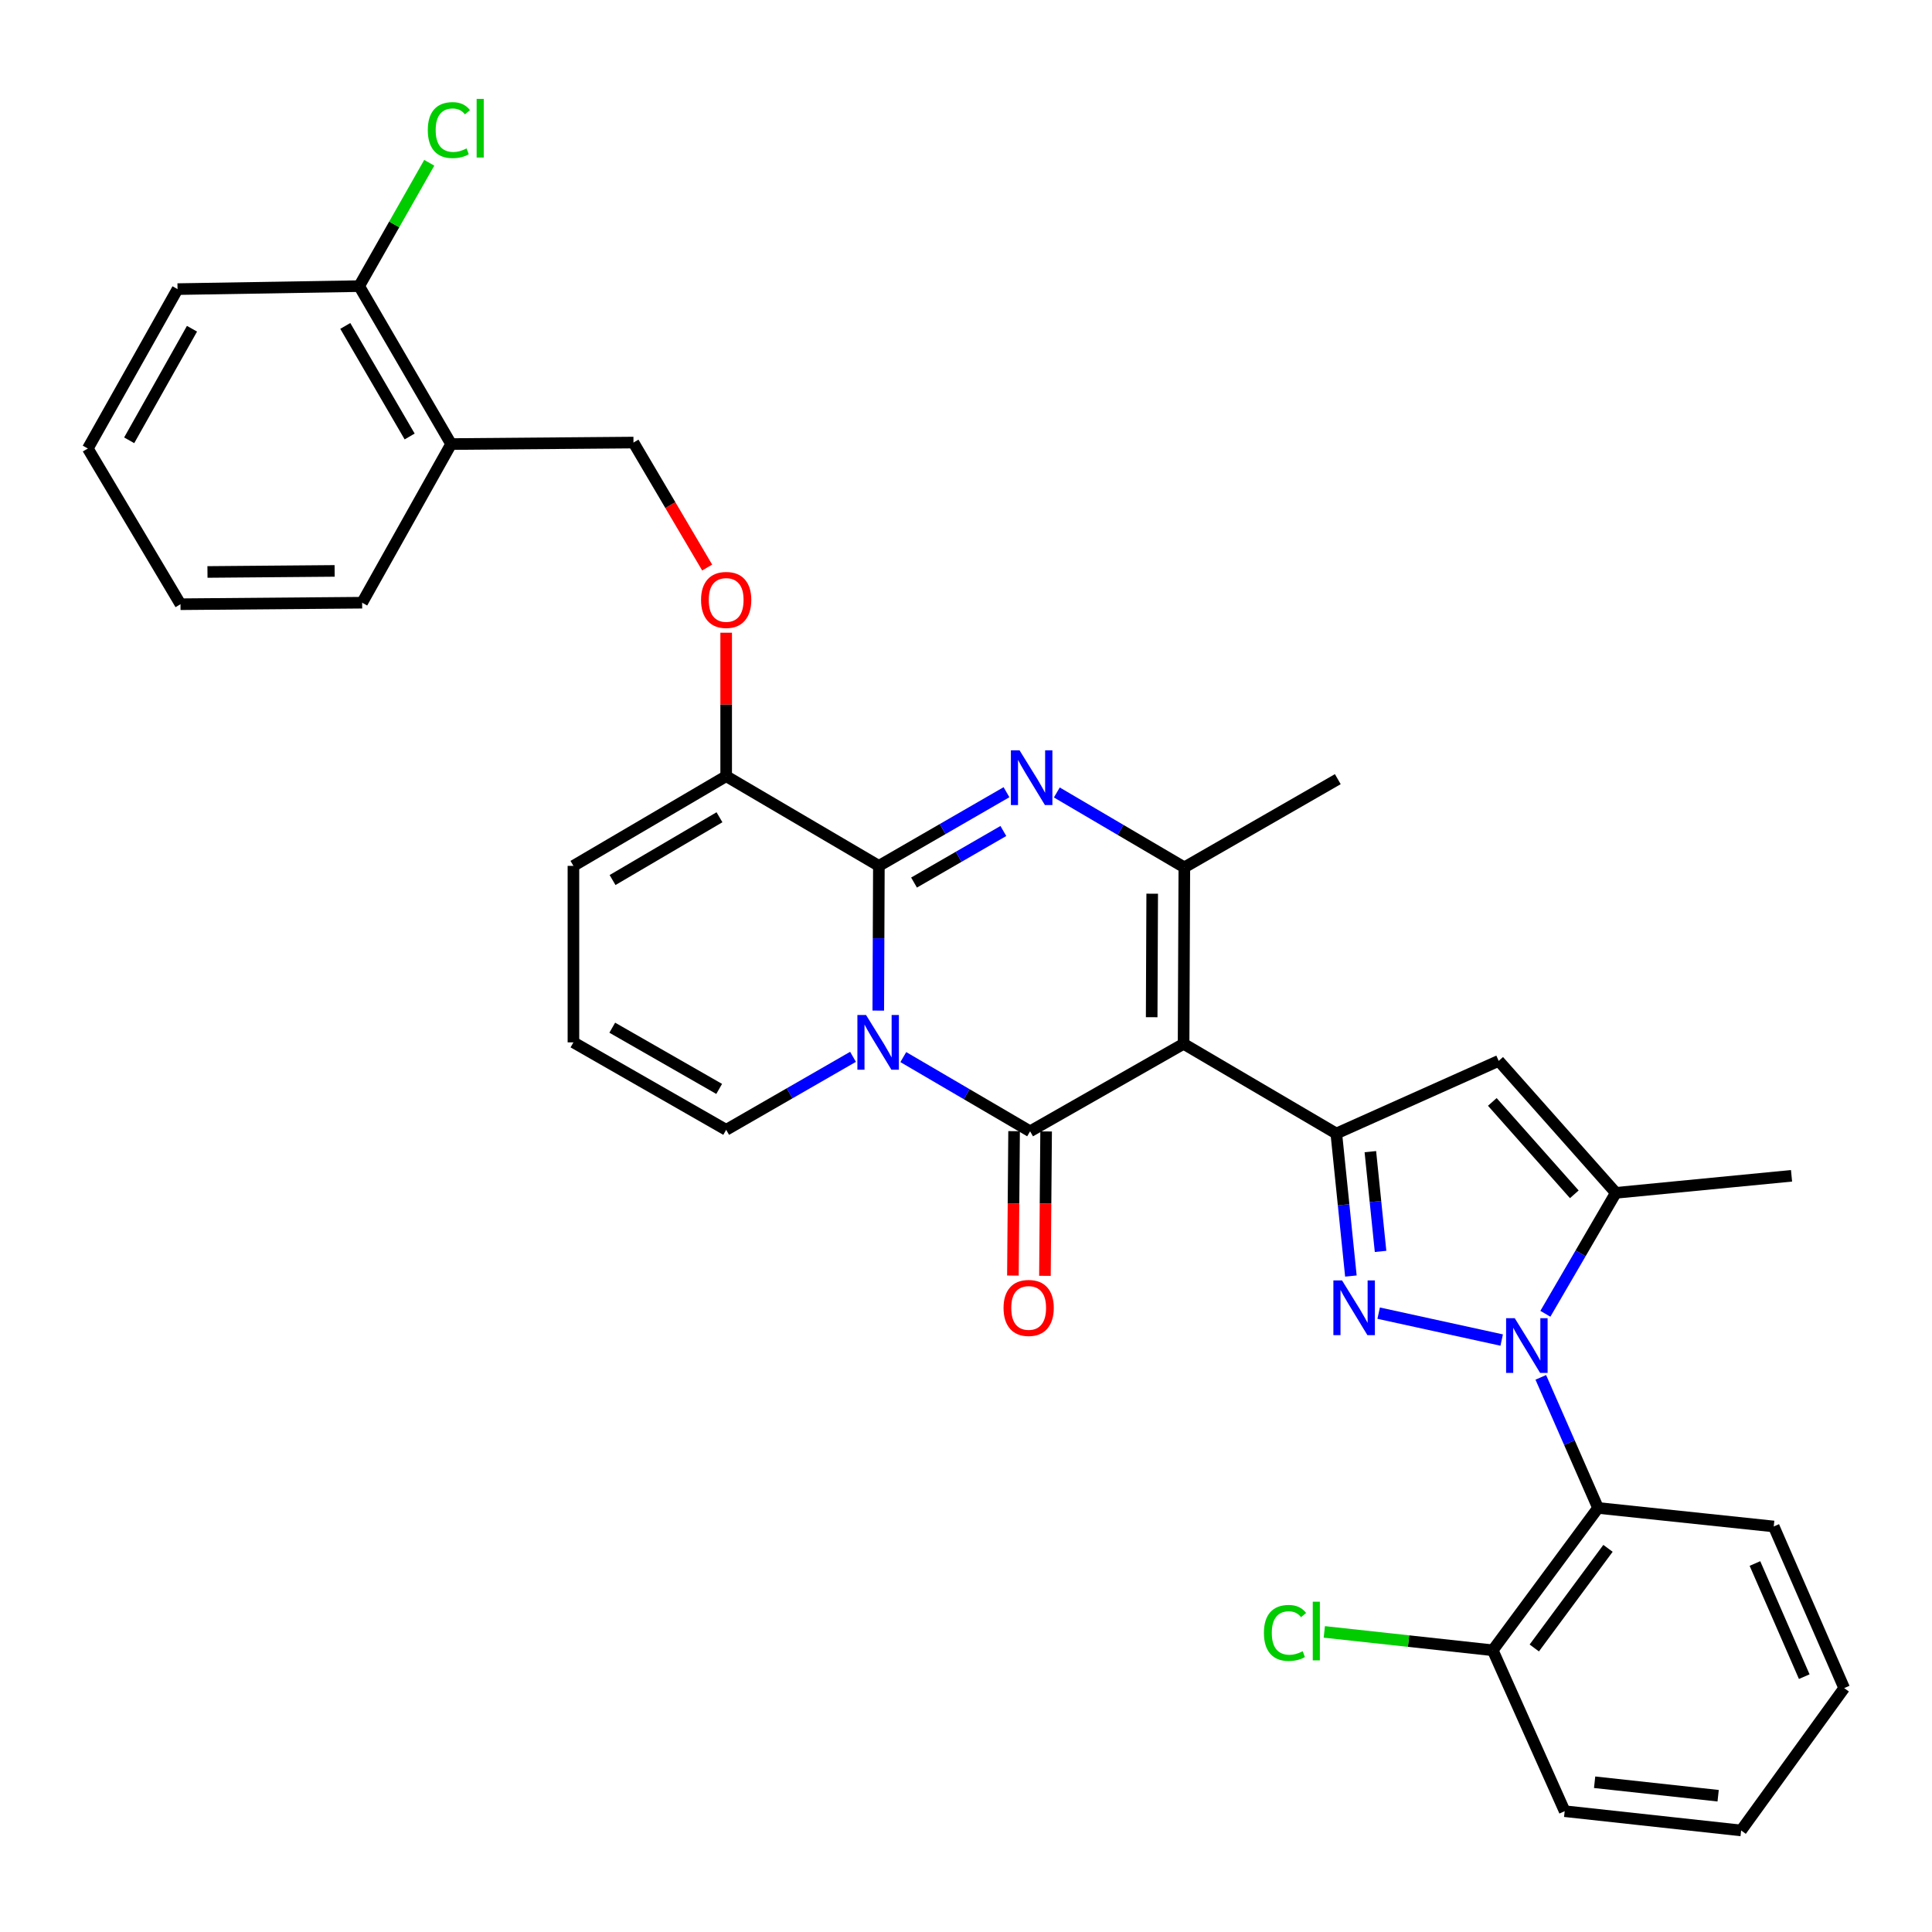 <?xml version='1.0' encoding='iso-8859-1'?>
<svg version='1.1' baseProfile='full'
              xmlns='http://www.w3.org/2000/svg'
                      xmlns:rdkit='http://www.rdkit.org/xml'
                      xmlns:xlink='http://www.w3.org/1999/xlink'
                  xml:space='preserve'
width='1000px' height='1000px' viewBox='0 0 1000 1000'>
<!-- END OF HEADER -->
<rect style='opacity:1.0;fill:#FFFFFF;stroke:none' width='1000' height='1000' x='0' y='0'> </rect>
<path class='bond-1' d='M 467.545,547.146 L 500.362,566.354' style='fill:none;fill-rule:evenodd;stroke:#0000FF;stroke-width:6px;stroke-linecap:butt;stroke-linejoin:miter;stroke-opacity:1' />
<path class='bond-1' d='M 500.362,566.354 L 533.179,585.561' style='fill:none;fill-rule:evenodd;stroke:#000000;stroke-width:6px;stroke-linecap:butt;stroke-linejoin:miter;stroke-opacity:1' />
<path class='bond-3' d='M 454.595,523.083 L 454.75,485.629' style='fill:none;fill-rule:evenodd;stroke:#0000FF;stroke-width:6px;stroke-linecap:butt;stroke-linejoin:miter;stroke-opacity:1' />
<path class='bond-3' d='M 454.75,485.629 L 454.905,448.176' style='fill:none;fill-rule:evenodd;stroke:#000000;stroke-width:6px;stroke-linecap:butt;stroke-linejoin:miter;stroke-opacity:1' />
<path class='bond-12' d='M 441.518,547.013 L 408.692,565.905' style='fill:none;fill-rule:evenodd;stroke:#0000FF;stroke-width:6px;stroke-linecap:butt;stroke-linejoin:miter;stroke-opacity:1' />
<path class='bond-12' d='M 408.692,565.905 L 375.866,584.797' style='fill:none;fill-rule:evenodd;stroke:#000000;stroke-width:6px;stroke-linecap:butt;stroke-linejoin:miter;stroke-opacity:1' />
<path class='bond-0' d='M 612.623,540.282 L 533.179,585.561' style='fill:none;fill-rule:evenodd;stroke:#000000;stroke-width:6px;stroke-linecap:butt;stroke-linejoin:miter;stroke-opacity:1' />
<path class='bond-6' d='M 612.623,540.282 L 691.672,586.713' style='fill:none;fill-rule:evenodd;stroke:#000000;stroke-width:6px;stroke-linecap:butt;stroke-linejoin:miter;stroke-opacity:1' />
<path class='bond-7' d='M 612.623,540.282 L 613.01,448.949' style='fill:none;fill-rule:evenodd;stroke:#000000;stroke-width:6px;stroke-linecap:butt;stroke-linejoin:miter;stroke-opacity:1' />
<path class='bond-7' d='M 596.106,526.512 L 596.376,462.579' style='fill:none;fill-rule:evenodd;stroke:#000000;stroke-width:6px;stroke-linecap:butt;stroke-linejoin:miter;stroke-opacity:1' />
<path class='bond-13' d='M 524.892,585.494 L 524.586,622.863' style='fill:none;fill-rule:evenodd;stroke:#000000;stroke-width:6px;stroke-linecap:butt;stroke-linejoin:miter;stroke-opacity:1' />
<path class='bond-13' d='M 524.586,622.863 L 524.281,660.232' style='fill:none;fill-rule:evenodd;stroke:#FF0000;stroke-width:6px;stroke-linecap:butt;stroke-linejoin:miter;stroke-opacity:1' />
<path class='bond-13' d='M 541.467,585.629 L 541.162,622.998' style='fill:none;fill-rule:evenodd;stroke:#000000;stroke-width:6px;stroke-linecap:butt;stroke-linejoin:miter;stroke-opacity:1' />
<path class='bond-13' d='M 541.162,622.998 L 540.857,660.367' style='fill:none;fill-rule:evenodd;stroke:#FF0000;stroke-width:6px;stroke-linecap:butt;stroke-linejoin:miter;stroke-opacity:1' />
<path class='bond-2' d='M 777.27,693.612 L 713.593,679.681' style='fill:none;fill-rule:evenodd;stroke:#0000FF;stroke-width:6px;stroke-linecap:butt;stroke-linejoin:miter;stroke-opacity:1' />
<path class='bond-10' d='M 797.511,712.917 L 812.326,746.714' style='fill:none;fill-rule:evenodd;stroke:#0000FF;stroke-width:6px;stroke-linecap:butt;stroke-linejoin:miter;stroke-opacity:1' />
<path class='bond-10' d='M 812.326,746.714 L 827.142,780.511' style='fill:none;fill-rule:evenodd;stroke:#000000;stroke-width:6px;stroke-linecap:butt;stroke-linejoin:miter;stroke-opacity:1' />
<path class='bond-35' d='M 799.88,680.016 L 818.115,648.715' style='fill:none;fill-rule:evenodd;stroke:#0000FF;stroke-width:6px;stroke-linecap:butt;stroke-linejoin:miter;stroke-opacity:1' />
<path class='bond-35' d='M 818.115,648.715 L 836.351,617.415' style='fill:none;fill-rule:evenodd;stroke:#000000;stroke-width:6px;stroke-linecap:butt;stroke-linejoin:miter;stroke-opacity:1' />
<path class='bond-5' d='M 454.905,448.176 L 487.931,429.11' style='fill:none;fill-rule:evenodd;stroke:#000000;stroke-width:6px;stroke-linecap:butt;stroke-linejoin:miter;stroke-opacity:1' />
<path class='bond-5' d='M 487.931,429.11 L 520.958,410.045' style='fill:none;fill-rule:evenodd;stroke:#0000FF;stroke-width:6px;stroke-linecap:butt;stroke-linejoin:miter;stroke-opacity:1' />
<path class='bond-5' d='M 473.1,456.812 L 496.218,443.466' style='fill:none;fill-rule:evenodd;stroke:#000000;stroke-width:6px;stroke-linecap:butt;stroke-linejoin:miter;stroke-opacity:1' />
<path class='bond-5' d='M 496.218,443.466 L 519.337,430.12' style='fill:none;fill-rule:evenodd;stroke:#0000FF;stroke-width:6px;stroke-linecap:butt;stroke-linejoin:miter;stroke-opacity:1' />
<path class='bond-11' d='M 454.905,448.176 L 375.866,401.754' style='fill:none;fill-rule:evenodd;stroke:#000000;stroke-width:6px;stroke-linecap:butt;stroke-linejoin:miter;stroke-opacity:1' />
<path class='bond-4' d='M 699.218,660.477 L 695.445,623.595' style='fill:none;fill-rule:evenodd;stroke:#0000FF;stroke-width:6px;stroke-linecap:butt;stroke-linejoin:miter;stroke-opacity:1' />
<path class='bond-4' d='M 695.445,623.595 L 691.672,586.713' style='fill:none;fill-rule:evenodd;stroke:#000000;stroke-width:6px;stroke-linecap:butt;stroke-linejoin:miter;stroke-opacity:1' />
<path class='bond-4' d='M 714.576,647.725 L 711.935,621.908' style='fill:none;fill-rule:evenodd;stroke:#0000FF;stroke-width:6px;stroke-linecap:butt;stroke-linejoin:miter;stroke-opacity:1' />
<path class='bond-4' d='M 711.935,621.908 L 709.293,596.09' style='fill:none;fill-rule:evenodd;stroke:#000000;stroke-width:6px;stroke-linecap:butt;stroke-linejoin:miter;stroke-opacity:1' />
<path class='bond-33' d='M 547.012,410.182 L 580.011,429.566' style='fill:none;fill-rule:evenodd;stroke:#0000FF;stroke-width:6px;stroke-linecap:butt;stroke-linejoin:miter;stroke-opacity:1' />
<path class='bond-33' d='M 580.011,429.566 L 613.01,448.949' style='fill:none;fill-rule:evenodd;stroke:#000000;stroke-width:6px;stroke-linecap:butt;stroke-linejoin:miter;stroke-opacity:1' />
<path class='bond-9' d='M 691.672,586.713 L 775.72,549.104' style='fill:none;fill-rule:evenodd;stroke:#000000;stroke-width:6px;stroke-linecap:butt;stroke-linejoin:miter;stroke-opacity:1' />
<path class='bond-21' d='M 613.01,448.949 L 692.445,403.292' style='fill:none;fill-rule:evenodd;stroke:#000000;stroke-width:6px;stroke-linecap:butt;stroke-linejoin:miter;stroke-opacity:1' />
<path class='bond-8' d='M 836.351,617.415 L 775.72,549.104' style='fill:none;fill-rule:evenodd;stroke:#000000;stroke-width:6px;stroke-linecap:butt;stroke-linejoin:miter;stroke-opacity:1' />
<path class='bond-8' d='M 814.859,618.171 L 772.418,570.354' style='fill:none;fill-rule:evenodd;stroke:#000000;stroke-width:6px;stroke-linecap:butt;stroke-linejoin:miter;stroke-opacity:1' />
<path class='bond-24' d='M 836.351,617.415 L 927.297,608.593' style='fill:none;fill-rule:evenodd;stroke:#000000;stroke-width:6px;stroke-linecap:butt;stroke-linejoin:miter;stroke-opacity:1' />
<path class='bond-17' d='M 827.142,780.511 L 772.644,854.182' style='fill:none;fill-rule:evenodd;stroke:#000000;stroke-width:6px;stroke-linecap:butt;stroke-linejoin:miter;stroke-opacity:1' />
<path class='bond-17' d='M 832.293,801.42 L 794.145,852.989' style='fill:none;fill-rule:evenodd;stroke:#000000;stroke-width:6px;stroke-linecap:butt;stroke-linejoin:miter;stroke-opacity:1' />
<path class='bond-25' d='M 827.142,780.511 L 918.079,790.098' style='fill:none;fill-rule:evenodd;stroke:#000000;stroke-width:6px;stroke-linecap:butt;stroke-linejoin:miter;stroke-opacity:1' />
<path class='bond-14' d='M 375.866,401.754 L 375.866,364.618' style='fill:none;fill-rule:evenodd;stroke:#000000;stroke-width:6px;stroke-linecap:butt;stroke-linejoin:miter;stroke-opacity:1' />
<path class='bond-14' d='M 375.866,364.618 L 375.866,327.483' style='fill:none;fill-rule:evenodd;stroke:#FF0000;stroke-width:6px;stroke-linecap:butt;stroke-linejoin:miter;stroke-opacity:1' />
<path class='bond-18' d='M 375.866,401.754 L 296.808,448.176' style='fill:none;fill-rule:evenodd;stroke:#000000;stroke-width:6px;stroke-linecap:butt;stroke-linejoin:miter;stroke-opacity:1' />
<path class='bond-18' d='M 372.4,423.011 L 317.06,455.506' style='fill:none;fill-rule:evenodd;stroke:#000000;stroke-width:6px;stroke-linecap:butt;stroke-linejoin:miter;stroke-opacity:1' />
<path class='bond-16' d='M 375.866,584.797 L 296.808,539.527' style='fill:none;fill-rule:evenodd;stroke:#000000;stroke-width:6px;stroke-linecap:butt;stroke-linejoin:miter;stroke-opacity:1' />
<path class='bond-16' d='M 372.244,563.622 L 316.904,531.933' style='fill:none;fill-rule:evenodd;stroke:#000000;stroke-width:6px;stroke-linecap:butt;stroke-linejoin:miter;stroke-opacity:1' />
<path class='bond-19' d='M 366.03,293.758 L 346.959,261.415' style='fill:none;fill-rule:evenodd;stroke:#FF0000;stroke-width:6px;stroke-linecap:butt;stroke-linejoin:miter;stroke-opacity:1' />
<path class='bond-19' d='M 346.959,261.415 L 327.888,229.071' style='fill:none;fill-rule:evenodd;stroke:#000000;stroke-width:6px;stroke-linecap:butt;stroke-linejoin:miter;stroke-opacity:1' />
<path class='bond-15' d='M 233.498,229.845 L 327.888,229.071' style='fill:none;fill-rule:evenodd;stroke:#000000;stroke-width:6px;stroke-linecap:butt;stroke-linejoin:miter;stroke-opacity:1' />
<path class='bond-20' d='M 233.498,229.845 L 185.907,148.098' style='fill:none;fill-rule:evenodd;stroke:#000000;stroke-width:6px;stroke-linecap:butt;stroke-linejoin:miter;stroke-opacity:1' />
<path class='bond-20' d='M 212.034,225.922 L 178.721,168.7' style='fill:none;fill-rule:evenodd;stroke:#000000;stroke-width:6px;stroke-linecap:butt;stroke-linejoin:miter;stroke-opacity:1' />
<path class='bond-26' d='M 233.498,229.845 L 187.445,311.959' style='fill:none;fill-rule:evenodd;stroke:#000000;stroke-width:6px;stroke-linecap:butt;stroke-linejoin:miter;stroke-opacity:1' />
<path class='bond-34' d='M 296.808,539.527 L 296.808,448.176' style='fill:none;fill-rule:evenodd;stroke:#000000;stroke-width:6px;stroke-linecap:butt;stroke-linejoin:miter;stroke-opacity:1' />
<path class='bond-22' d='M 772.644,854.182 L 729.051,849.425' style='fill:none;fill-rule:evenodd;stroke:#000000;stroke-width:6px;stroke-linecap:butt;stroke-linejoin:miter;stroke-opacity:1' />
<path class='bond-22' d='M 729.051,849.425 L 685.458,844.669' style='fill:none;fill-rule:evenodd;stroke:#00CC00;stroke-width:6px;stroke-linecap:butt;stroke-linejoin:miter;stroke-opacity:1' />
<path class='bond-27' d='M 772.644,854.182 L 809.875,937.466' style='fill:none;fill-rule:evenodd;stroke:#000000;stroke-width:6px;stroke-linecap:butt;stroke-linejoin:miter;stroke-opacity:1' />
<path class='bond-23' d='M 185.907,148.098 L 204.045,116.175' style='fill:none;fill-rule:evenodd;stroke:#000000;stroke-width:6px;stroke-linecap:butt;stroke-linejoin:miter;stroke-opacity:1' />
<path class='bond-23' d='M 204.045,116.175 L 222.182,84.251' style='fill:none;fill-rule:evenodd;stroke:#00CC00;stroke-width:6px;stroke-linecap:butt;stroke-linejoin:miter;stroke-opacity:1' />
<path class='bond-28' d='M 185.907,148.098 L 91.894,149.645' style='fill:none;fill-rule:evenodd;stroke:#000000;stroke-width:6px;stroke-linecap:butt;stroke-linejoin:miter;stroke-opacity:1' />
<path class='bond-29' d='M 918.079,790.098 L 954.545,873.759' style='fill:none;fill-rule:evenodd;stroke:#000000;stroke-width:6px;stroke-linecap:butt;stroke-linejoin:miter;stroke-opacity:1' />
<path class='bond-29' d='M 908.354,809.27 L 933.88,867.833' style='fill:none;fill-rule:evenodd;stroke:#000000;stroke-width:6px;stroke-linecap:butt;stroke-linejoin:miter;stroke-opacity:1' />
<path class='bond-30' d='M 187.445,311.959 L 93.423,312.742' style='fill:none;fill-rule:evenodd;stroke:#000000;stroke-width:6px;stroke-linecap:butt;stroke-linejoin:miter;stroke-opacity:1' />
<path class='bond-30' d='M 173.204,295.501 L 107.388,296.049' style='fill:none;fill-rule:evenodd;stroke:#000000;stroke-width:6px;stroke-linecap:butt;stroke-linejoin:miter;stroke-opacity:1' />
<path class='bond-31' d='M 809.875,937.466 L 901.208,947.439' style='fill:none;fill-rule:evenodd;stroke:#000000;stroke-width:6px;stroke-linecap:butt;stroke-linejoin:miter;stroke-opacity:1' />
<path class='bond-31' d='M 825.375,922.484 L 889.308,929.465' style='fill:none;fill-rule:evenodd;stroke:#000000;stroke-width:6px;stroke-linecap:butt;stroke-linejoin:miter;stroke-opacity:1' />
<path class='bond-32' d='M 91.894,149.645 L 45.455,232.147' style='fill:none;fill-rule:evenodd;stroke:#000000;stroke-width:6px;stroke-linecap:butt;stroke-linejoin:miter;stroke-opacity:1' />
<path class='bond-32' d='M 99.373,170.151 L 66.865,227.902' style='fill:none;fill-rule:evenodd;stroke:#000000;stroke-width:6px;stroke-linecap:butt;stroke-linejoin:miter;stroke-opacity:1' />
<path class='bond-37' d='M 954.545,873.759 L 901.208,947.439' style='fill:none;fill-rule:evenodd;stroke:#000000;stroke-width:6px;stroke-linecap:butt;stroke-linejoin:miter;stroke-opacity:1' />
<path class='bond-36' d='M 93.423,312.742 L 45.455,232.147' style='fill:none;fill-rule:evenodd;stroke:#000000;stroke-width:6px;stroke-linecap:butt;stroke-linejoin:miter;stroke-opacity:1' />
<path  class='atom-0' d='M 448.267 525.367
L 457.547 540.367
Q 458.467 541.847, 459.947 544.527
Q 461.427 547.207, 461.507 547.367
L 461.507 525.367
L 465.267 525.367
L 465.267 553.687
L 461.387 553.687
L 451.427 537.287
Q 450.267 535.367, 449.027 533.167
Q 447.827 530.967, 447.467 530.287
L 447.467 553.687
L 443.787 553.687
L 443.787 525.367
L 448.267 525.367
' fill='#0000FF'/>
<path  class='atom-3' d='M 784.038 682.303
L 793.318 697.303
Q 794.238 698.783, 795.718 701.463
Q 797.198 704.143, 797.278 704.303
L 797.278 682.303
L 801.038 682.303
L 801.038 710.623
L 797.158 710.623
L 787.198 694.223
Q 786.038 692.303, 784.798 690.103
Q 783.598 687.903, 783.238 687.223
L 783.238 710.623
L 779.558 710.623
L 779.558 682.303
L 784.038 682.303
' fill='#0000FF'/>
<path  class='atom-5' d='M 694.639 662.743
L 703.919 677.743
Q 704.839 679.223, 706.319 681.903
Q 707.799 684.583, 707.879 684.743
L 707.879 662.743
L 711.639 662.743
L 711.639 691.063
L 707.759 691.063
L 697.799 674.663
Q 696.639 672.743, 695.399 670.543
Q 694.199 668.343, 693.839 667.663
L 693.839 691.063
L 690.159 691.063
L 690.159 662.743
L 694.639 662.743
' fill='#0000FF'/>
<path  class='atom-6' d='M 527.72 388.368
L 537 403.368
Q 537.92 404.848, 539.4 407.528
Q 540.88 410.208, 540.96 410.368
L 540.96 388.368
L 544.72 388.368
L 544.72 416.688
L 540.84 416.688
L 530.88 400.288
Q 529.72 398.368, 528.48 396.168
Q 527.28 393.968, 526.92 393.288
L 526.92 416.688
L 523.24 416.688
L 523.24 388.368
L 527.72 388.368
' fill='#0000FF'/>
<path  class='atom-14' d='M 519.433 676.983
Q 519.433 670.183, 522.793 666.383
Q 526.153 662.583, 532.433 662.583
Q 538.713 662.583, 542.073 666.383
Q 545.433 670.183, 545.433 676.983
Q 545.433 683.863, 542.033 687.783
Q 538.633 691.663, 532.433 691.663
Q 526.193 691.663, 522.793 687.783
Q 519.433 683.903, 519.433 676.983
M 532.433 688.463
Q 536.753 688.463, 539.073 685.583
Q 541.433 682.663, 541.433 676.983
Q 541.433 671.423, 539.073 668.623
Q 536.753 665.783, 532.433 665.783
Q 528.113 665.783, 525.753 668.583
Q 523.433 671.383, 523.433 676.983
Q 523.433 682.703, 525.753 685.583
Q 528.113 688.463, 532.433 688.463
' fill='#FF0000'/>
<path  class='atom-15' d='M 362.866 310.52
Q 362.866 303.72, 366.226 299.92
Q 369.586 296.12, 375.866 296.12
Q 382.146 296.12, 385.506 299.92
Q 388.866 303.72, 388.866 310.52
Q 388.866 317.4, 385.466 321.32
Q 382.066 325.2, 375.866 325.2
Q 369.626 325.2, 366.226 321.32
Q 362.866 317.44, 362.866 310.52
M 375.866 322
Q 380.186 322, 382.506 319.12
Q 384.866 316.2, 384.866 310.52
Q 384.866 304.96, 382.506 302.16
Q 380.186 299.32, 375.866 299.32
Q 371.546 299.32, 369.186 302.12
Q 366.866 304.92, 366.866 310.52
Q 366.866 316.24, 369.186 319.12
Q 371.546 322, 375.866 322
' fill='#FF0000'/>
<path  class='atom-23' d='M 654.201 845.198
Q 654.201 838.158, 657.481 834.478
Q 660.801 830.758, 667.081 830.758
Q 672.921 830.758, 676.041 834.878
L 673.401 837.038
Q 671.121 834.038, 667.081 834.038
Q 662.801 834.038, 660.521 836.918
Q 658.281 839.758, 658.281 845.198
Q 658.281 850.798, 660.601 853.678
Q 662.961 856.558, 667.521 856.558
Q 670.641 856.558, 674.281 854.678
L 675.401 857.678
Q 673.921 858.638, 671.681 859.198
Q 669.441 859.758, 666.961 859.758
Q 660.801 859.758, 657.481 855.998
Q 654.201 852.238, 654.201 845.198
' fill='#00CC00'/>
<path  class='atom-23' d='M 679.481 829.038
L 683.161 829.038
L 683.161 859.398
L 679.481 859.398
L 679.481 829.038
' fill='#00CC00'/>
<path  class='atom-24' d='M 221.427 67.341
Q 221.427 60.301, 224.707 56.621
Q 228.027 52.901, 234.307 52.901
Q 240.147 52.901, 243.267 57.021
L 240.627 59.181
Q 238.347 56.181, 234.307 56.181
Q 230.027 56.181, 227.747 59.061
Q 225.507 61.901, 225.507 67.341
Q 225.507 72.941, 227.827 75.821
Q 230.187 78.701, 234.747 78.701
Q 237.867 78.701, 241.507 76.821
L 242.627 79.821
Q 241.147 80.781, 238.907 81.341
Q 236.667 81.901, 234.187 81.901
Q 228.027 81.901, 224.707 78.141
Q 221.427 74.381, 221.427 67.341
' fill='#00CC00'/>
<path  class='atom-24' d='M 246.707 51.181
L 250.387 51.181
L 250.387 81.541
L 246.707 81.541
L 246.707 51.181
' fill='#00CC00'/>
</svg>
